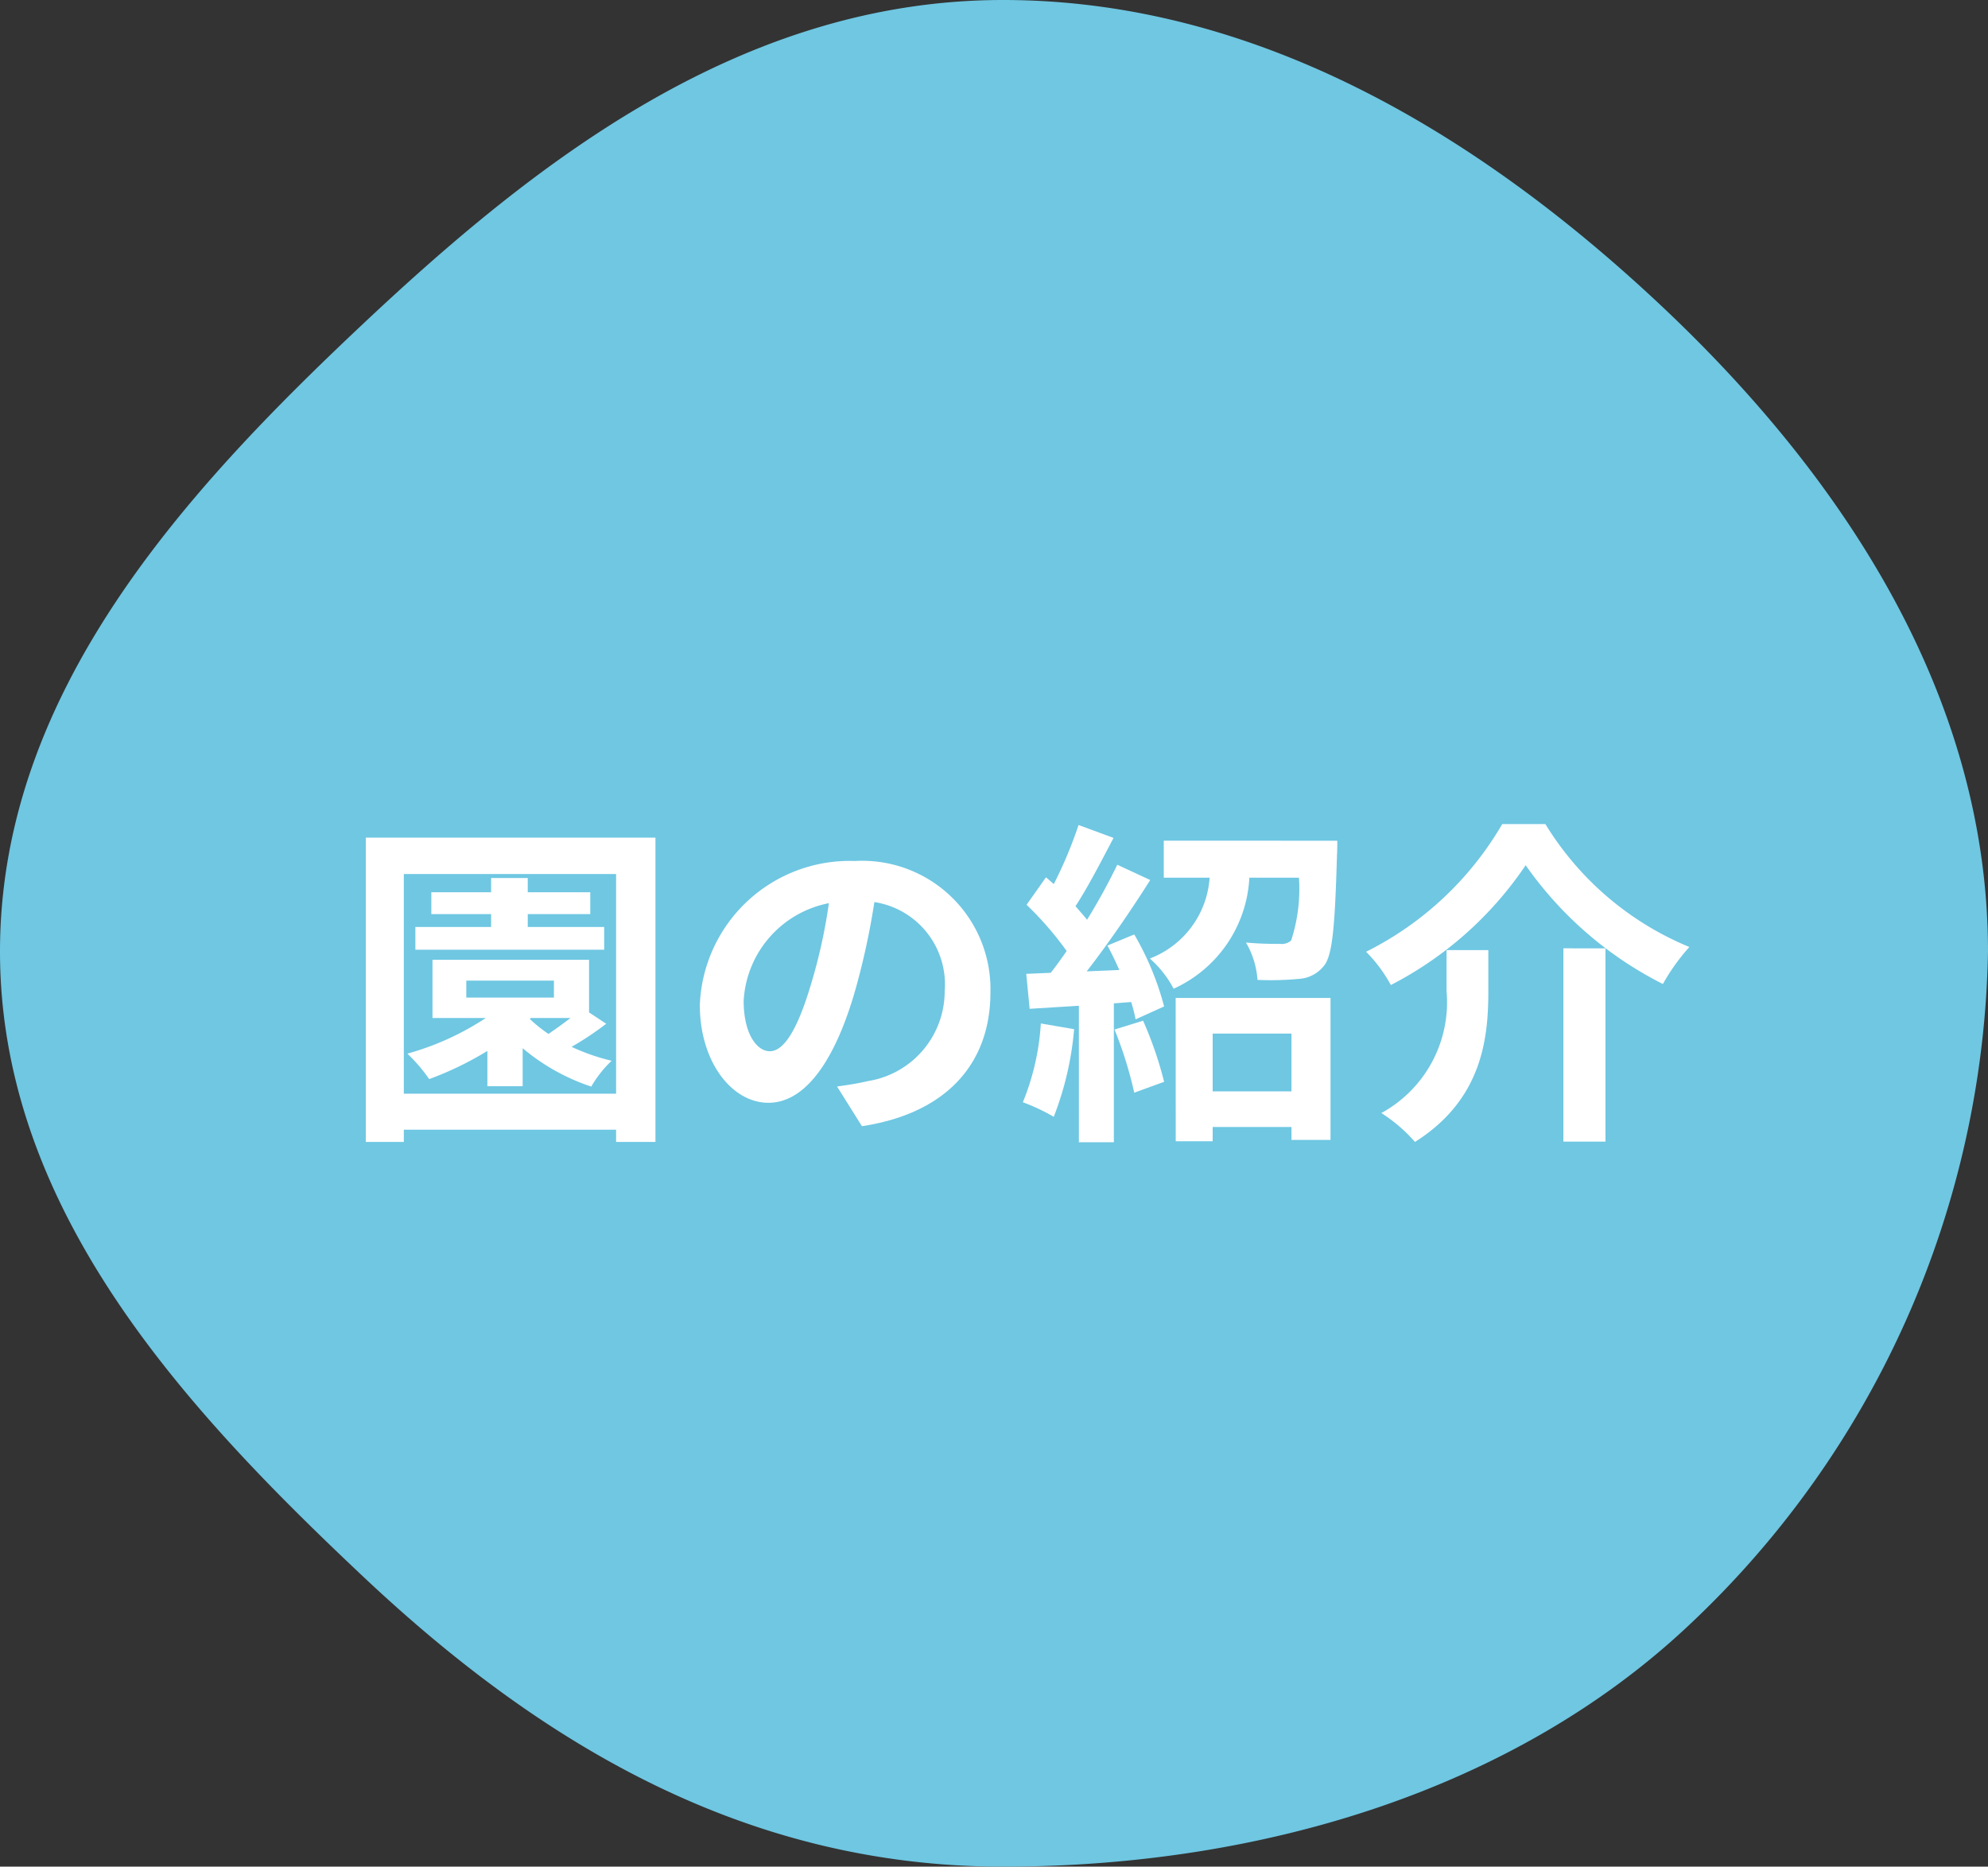 <svg xmlns="http://www.w3.org/2000/svg" width="82" height="77" viewBox="0 0 82 77">
  <rect x="0" y="0" width="82" height="77" fill="#333333" stroke="none"/>
  <g id="o_nav04" transform="translate(-1081.853 -1402.935)">
    <path id="パス_94200" data-name="パス 94200" d="M1123.225,1402.935c10.79,0,20.039,5.916,27.181,12.641,7.332,6.906,13.447,15.963,13.447,26.608a39.032,39.032,0,0,1-12.335,27.79c-7.142,6.726-17.5,9.961-28.293,9.961s-19.259-5.246-26.4-11.972c-7.333-6.906-14.972-15.134-14.972-25.779s7.585-18.931,14.918-25.836C1103.912,1409.622,1112.436,1402.935,1123.225,1402.935Z" fill="#6FC7E2"/>
    <g id="グループ_3373" data-name="グループ 3373" transform="translate(1096.941 1436.928)">
      <g id="グループ_3372" data-name="グループ 3372">
        <path id="パス_94201" data-name="パス 94201" d="M1109.84,1437.936v12.551h-1.624v-.505h-8.755v.505h-1.569v-12.551Zm-1.624,10.562v-9.063h-8.755v9.063Zm-.407-2.886a12.575,12.575,0,0,1-1.429.952,8.525,8.525,0,0,0,1.653.575,4.674,4.674,0,0,0-.84,1.065,8.544,8.544,0,0,1-2.83-1.583v1.568h-1.456v-1.456a13.467,13.467,0,0,1-2.4,1.162,6.747,6.747,0,0,0-.9-1.05,11.4,11.4,0,0,0,3.236-1.471h-2.2v-2.4h6.458v2.171Zm-.084-3.053h-7.788v-.939h3.124v-.532h-2.466v-.9h2.466v-.588h1.512v.588h2.578v.9h-2.578v.532h3.152Zm-5.687,1.974h3.614v-.7h-3.614Zm2.62.883a5.933,5.933,0,0,0,.77.616c.294-.2.616-.434.911-.658H1104.7Z" transform="translate(-1097.892 -1437.375)" fill="#fff"/>
        <path id="パス_94202" data-name="パス 94202" d="M1117.33,1448.2c.532-.071.924-.141,1.288-.225a3.756,3.756,0,0,0,3.152-3.712,3.433,3.433,0,0,0-2.9-3.67,30.3,30.3,0,0,1-.827,3.768c-.826,2.8-2.031,4.511-3.544,4.511s-2.829-1.695-2.829-4.034a6.186,6.186,0,0,1,6.387-5.94,5.294,5.294,0,0,1,5.6,5.421c0,2.914-1.793,4.987-5.3,5.519Zm-1.079-4.2a22.382,22.382,0,0,0,.743-3.362,4.35,4.35,0,0,0-3.516,4.021c0,1.4.56,2.087,1.078,2.087C1115.131,1446.747,1115.691,1445.878,1116.251,1444Z" transform="translate(-1097.892 -1437.375)" fill="#fff"/>
        <path id="パス_94203" data-name="パス 94203" d="M1127.109,1445.836a12.951,12.951,0,0,1-.84,3.614,8.24,8.24,0,0,0-1.275-.6,10.19,10.19,0,0,0,.742-3.25Zm2.48-3.908a11.883,11.883,0,0,1,1.232,2.97l-1.176.532a6.717,6.717,0,0,0-.182-.714l-.715.055v5.73h-1.443v-5.631l-2.031.126-.14-1.443,1.009-.042c.21-.266.434-.574.658-.9a13.755,13.755,0,0,0-1.653-1.906l.8-1.134c.1.084.21.182.322.28a17.815,17.815,0,0,0,1.022-2.437l1.443.532c-.5.952-1.064,2.045-1.569,2.816.168.2.336.378.476.56a25.136,25.136,0,0,0,1.247-2.269l1.359.63c-.77,1.219-1.737,2.633-2.62,3.768l1.345-.056c-.154-.35-.322-.7-.49-1.009Zm.364,3.558a15.457,15.457,0,0,1,.868,2.521l-1.232.449a16.59,16.59,0,0,0-.813-2.606Zm8.012-7.424s0,.406-.014.6c-.084,2.914-.182,4.119-.532,4.553a1.418,1.418,0,0,1-1.037.546,12.425,12.425,0,0,1-1.709.042,3.545,3.545,0,0,0-.476-1.541c.588.056,1.149.056,1.415.056a.579.579,0,0,0,.448-.14,6.819,6.819,0,0,0,.322-2.591h-2.045a5.325,5.325,0,0,1-3.124,4.58,4.385,4.385,0,0,0-.98-1.246,3.845,3.845,0,0,0,2.465-3.334h-1.891v-1.527Zm-6.668,6.485h6.388v5.856h-1.611v-.533h-3.25v.589H1131.3Zm1.527,1.471v2.382h3.25v-2.382Z" transform="translate(-1097.892 -1437.375)" fill="#fff"/>
        <path id="パス_94204" data-name="パス 94204" d="M1140.173,1444.015a5.931,5.931,0,0,0-1.022-1.372,13.447,13.447,0,0,0,5.617-5.268h1.779a12.577,12.577,0,0,0,5.939,5.071,8.452,8.452,0,0,0-1.092,1.527,15.345,15.345,0,0,1-5.66-4.9A14.983,14.983,0,0,1,1140.173,1444.015Zm4.021-1.442v1.736c0,1.975-.294,4.455-3.026,6.178a6.386,6.386,0,0,0-1.387-1.191,5.208,5.208,0,0,0,2.69-5.029v-1.694Zm4.832-.071v7.971h-1.737V1442.5Z" transform="translate(-1097.892 -1437.375)" fill="#fff"/>
      </g>
    </g>
  </g>
</svg>
